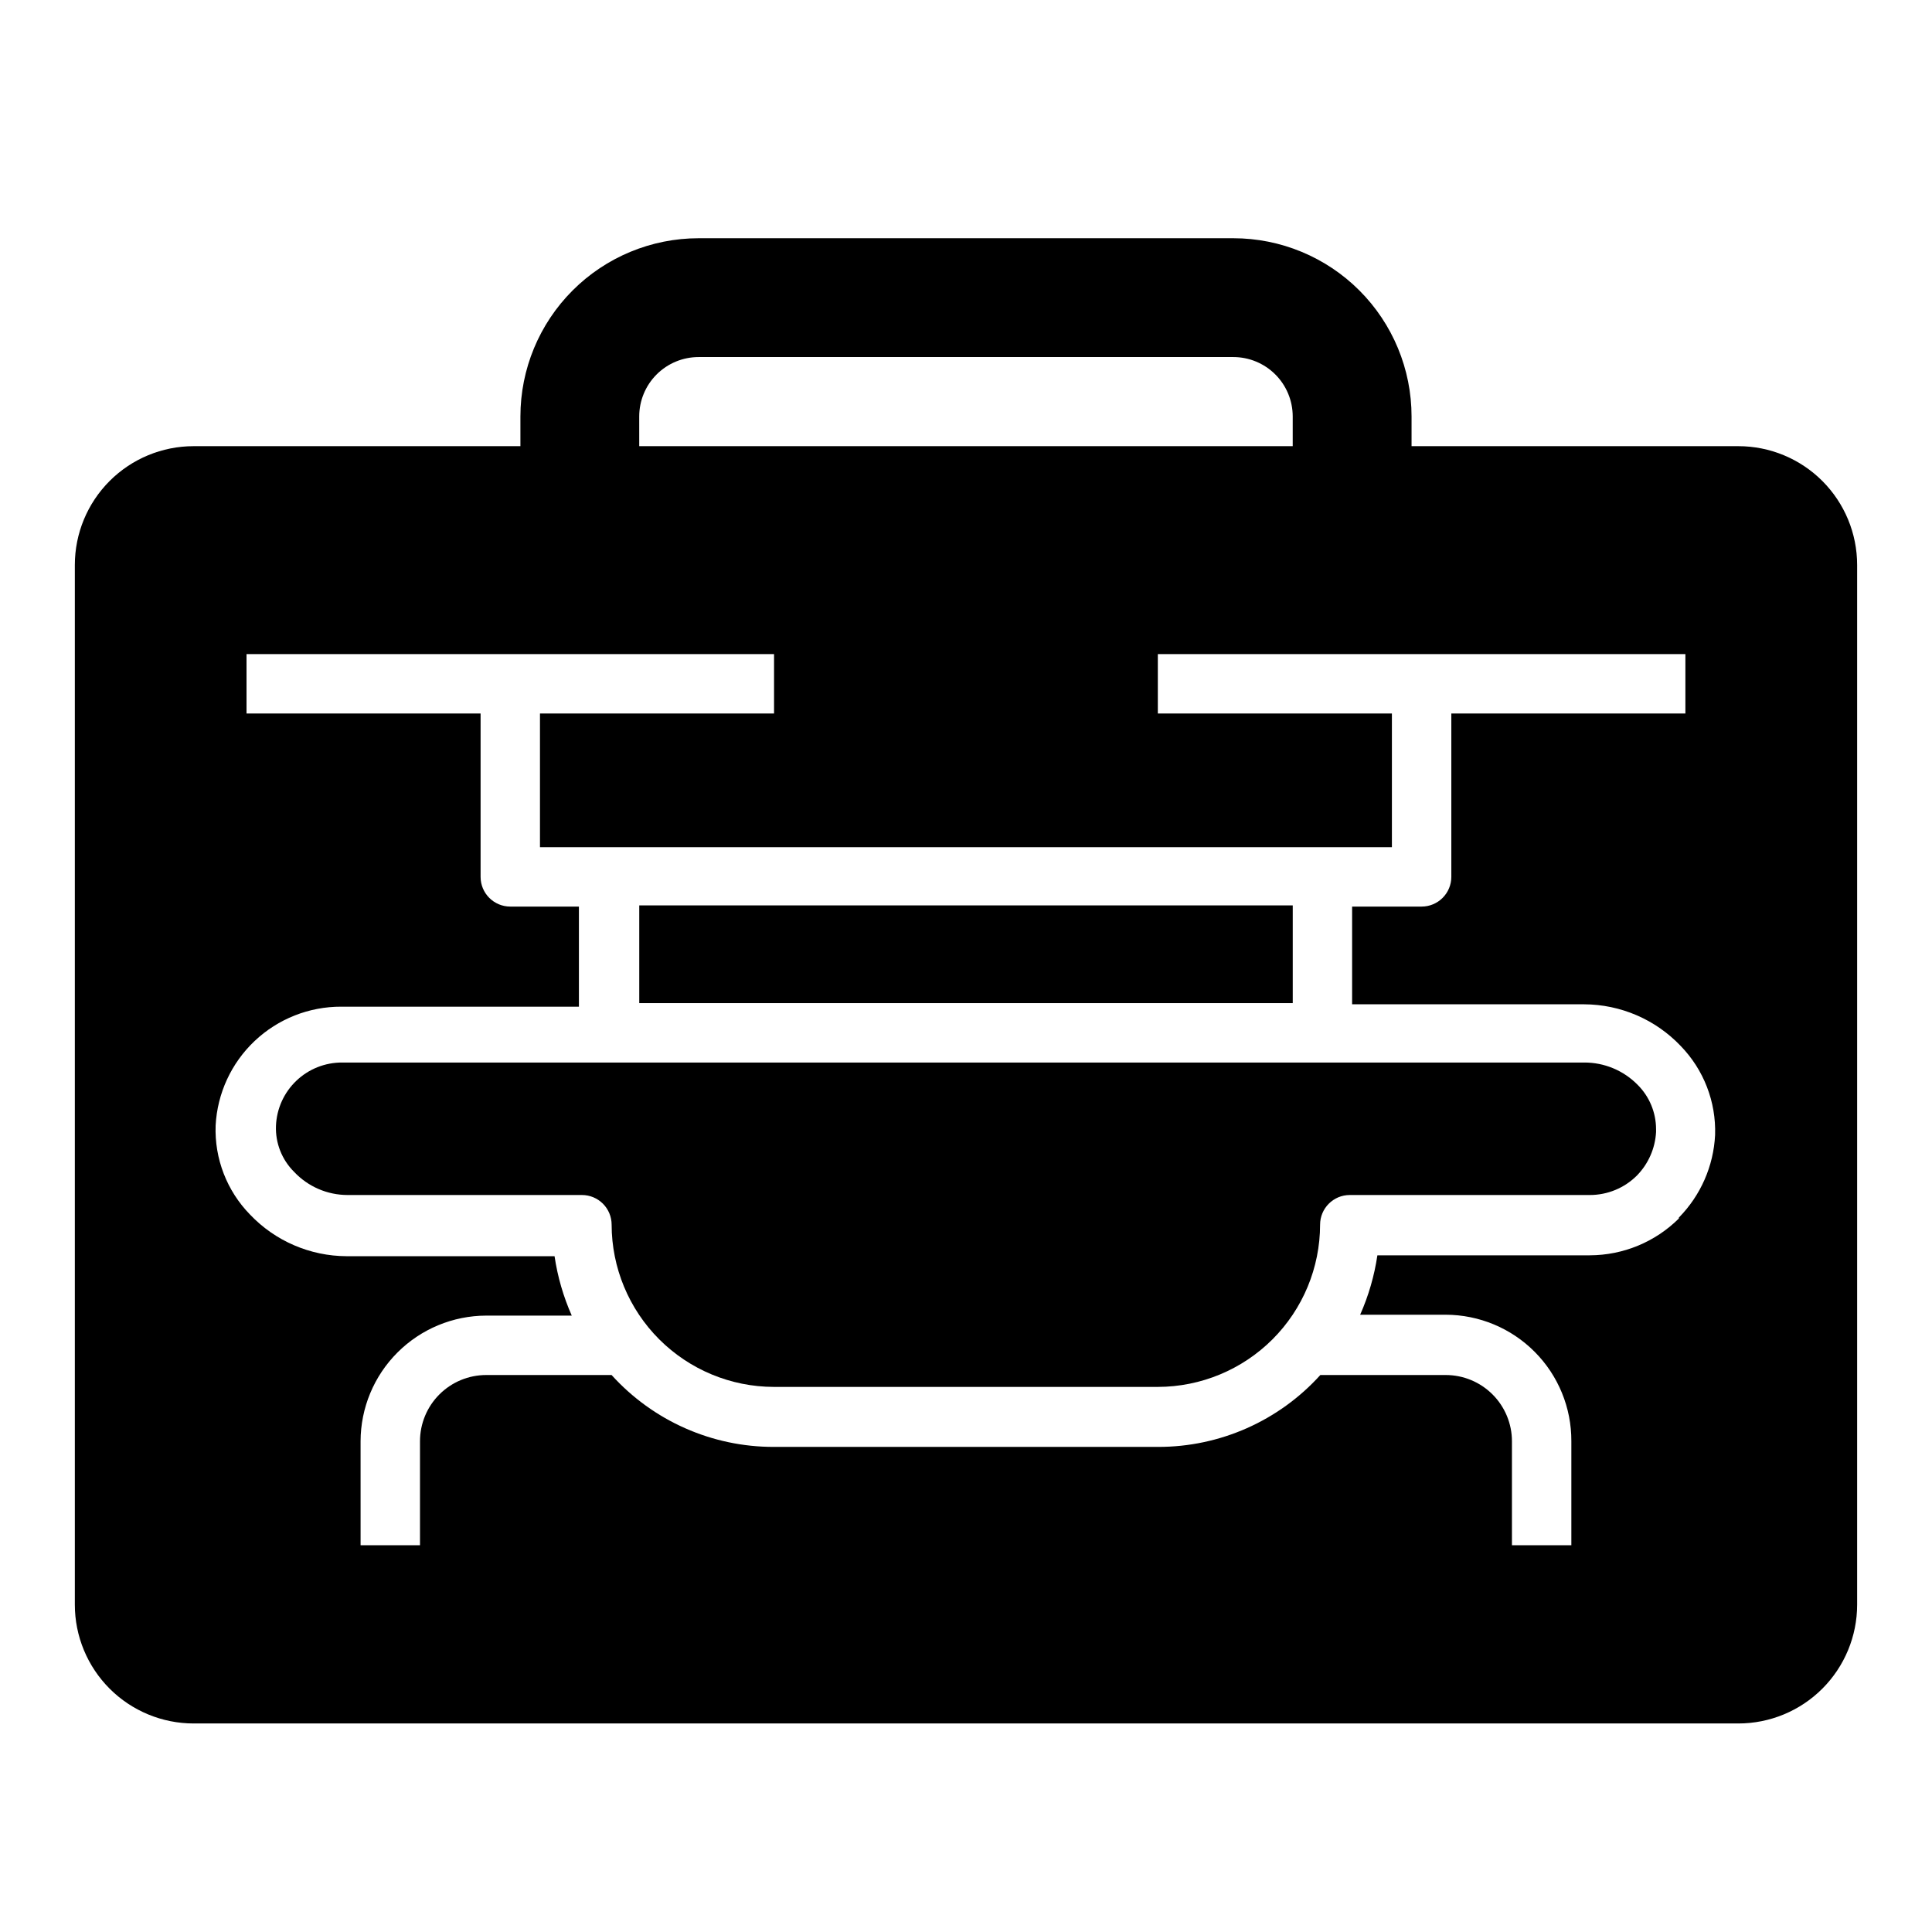 <?xml version="1.0" encoding="UTF-8"?>
<!-- Uploaded to: ICON Repo, www.svgrepo.com, Generator: ICON Repo Mixer Tools -->
<svg fill="#000000" width="800px" height="800px" version="1.1" viewBox="144 144 512 512" xmlns="http://www.w3.org/2000/svg">
 <g>
  <path d="m313.41 383.94h173.18v25.898h-173.18z"/>
  <path d="m563.82 425.58h-329.13c-4.531-0.023-8.891 1.711-12.164 4.84-3.277 3.125-5.207 7.402-5.391 11.93-0.18 4.559 1.562 8.984 4.801 12.199 3.672 3.914 8.801 6.137 14.168 6.141h62.113c2.086 0 4.09 0.828 5.566 2.305 1.477 1.477 2.305 3.481 2.305 5.566 0.02 11.395 4.555 22.316 12.609 30.371 8.059 8.055 18.977 12.59 30.371 12.613h101.79c11.395-0.023 22.312-4.559 30.371-12.613 8.055-8.055 12.59-18.977 12.609-30.371 0-4.348 3.527-7.871 7.871-7.871h63.609c4.695 0.004 9.203-1.863 12.516-5.195 3.012-3.098 4.805-7.18 5.039-11.492v-0.789c-0.012-4.402-1.766-8.621-4.883-11.727-3.734-3.801-8.844-5.93-14.168-5.906z"/>
  <path d="m604.67 262.24h-86.594v-7.871c0-12.527-4.977-24.543-13.832-33.398-8.859-8.859-20.871-13.836-33.398-13.836h-141.7c-12.523 0-24.539 4.977-33.395 13.836-8.859 8.855-13.836 20.871-13.836 33.398v7.871h-86.594c-8.348 0-16.359 3.316-22.266 9.223-5.902 5.906-9.223 13.914-9.223 22.266v275.52c0 8.352 3.32 16.359 9.223 22.266 5.906 5.906 13.918 9.223 22.266 9.223h409.35c8.352 0 16.359-3.316 22.266-9.223 5.902-5.906 9.223-13.914 9.223-22.266v-275.52c0-8.352-3.32-16.359-9.223-22.266-5.906-5.906-13.914-9.223-22.266-9.223zm-291.27-7.871c0-4.176 1.66-8.18 4.609-11.133 2.953-2.953 6.961-4.613 11.133-4.613h141.7c4.176 0 8.18 1.66 11.133 4.613s4.609 6.957 4.609 11.133v7.871h-173.18zm275.52 212.54c-6.277 6.238-14.766 9.742-23.613 9.762h-56.285c-0.805 5.43-2.34 10.727-4.566 15.746h22.672c8.863 0.02 17.359 3.566 23.605 9.859 6.246 6.289 9.734 14.809 9.691 23.672v27.555h-15.742v-27.555c0-4.652-1.852-9.121-5.144-12.41-3.289-3.293-7.754-5.144-12.41-5.144h-33.223c-11.004 12.168-26.652 19.094-43.059 19.051h-101.71c-16.402 0.043-32.055-6.883-43.059-19.051h-33.219c-4.656 0-9.121 1.852-12.414 5.144-3.293 3.289-5.141 7.758-5.141 12.41v27.555h-15.742l-0.004-27.555c0.02-8.824 3.535-17.281 9.777-23.52 6.238-6.242 14.695-9.758 23.523-9.777h22.672-0.004c-2.223-5.019-3.762-10.312-4.562-15.746h-55.105c-9.672-0.031-18.914-4.012-25.586-11.02-6.148-6.289-9.449-14.824-9.129-23.617 0.445-8.52 4.148-16.543 10.348-22.402 6.199-5.863 14.418-9.117 22.949-9.086h62.977v-26.527h-18.184c-4.348 0-7.871-3.523-7.871-7.871v-43.297h-62.031v-15.742h139.8v15.742h-62.031v35.426h225.77v-35.426h-62.031v-15.742h139.81v15.742h-62.031v43.297c0 2.086-0.832 4.09-2.309 5.566-1.477 1.477-3.477 2.305-5.566 2.305h-18.418v25.898h61.48c9.672 0.035 18.914 4.016 25.582 11.023 6.125 6.305 9.422 14.828 9.133 23.613-0.406 8.227-3.824 16.02-9.605 21.887z"/>
 </g>
</svg>
